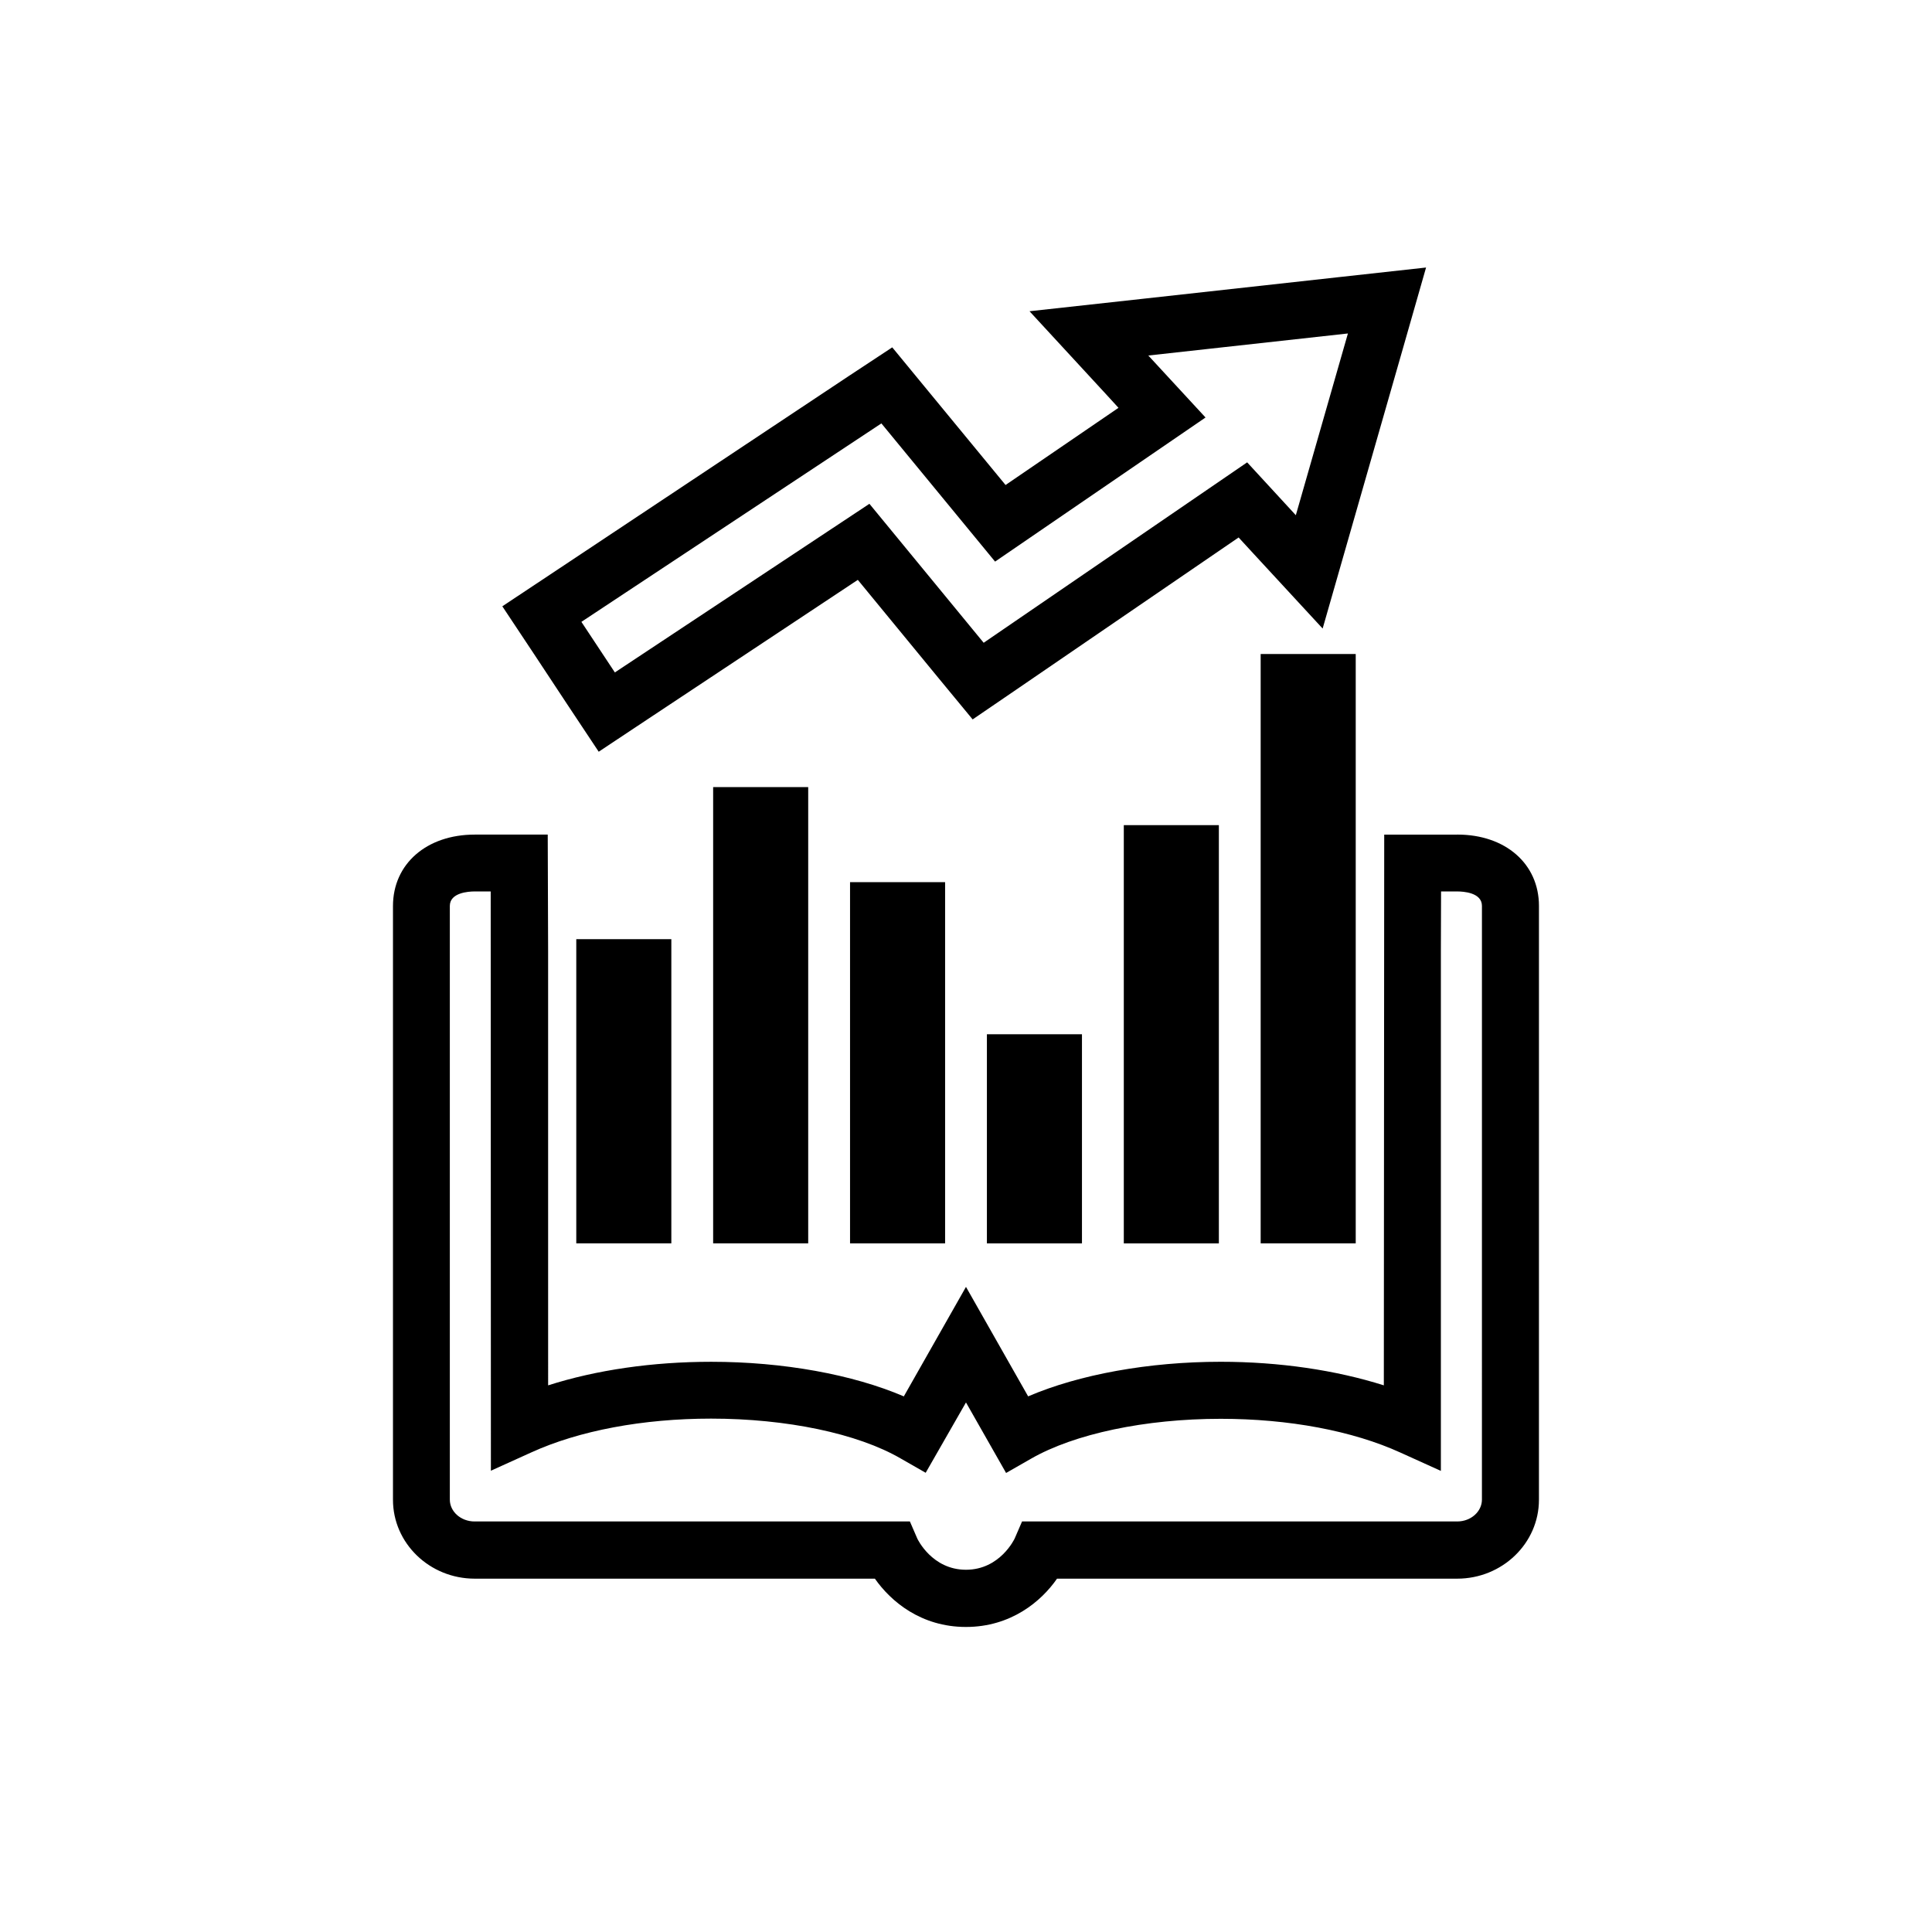 <?xml version="1.0" encoding="UTF-8"?>
<!-- Uploaded to: ICON Repo, www.iconrepo.com, Generator: ICON Repo Mixer Tools -->
<svg fill="#000000" width="800px" height="800px" version="1.1" viewBox="144 144 512 512" xmlns="http://www.w3.org/2000/svg">
 <g>
  <path d="m294.3 330.62 8.363 12.594 12.594-8.363 56.074-37.18 21.613 26.301 8.816 10.68 11.438-7.809 59.047-40.406 4.031 4.383 18.238 19.75 7.406-25.844 13.805-48.164 6.195-21.664-22.418 2.469-52.898 5.844-29.773 3.273 20.305 22.016 3.273 3.578-29.926 20.453-21.363-25.945-8.664-10.531-11.387 7.508-79.355 52.75-12.594 8.363 8.363 12.594zm83.277-74.414 30.129 36.625 55.773-38.188-15.164-16.426 52.898-5.844-13.805 48.164-12.898-14.008-69.828 47.812-30.277-36.828-67.461 44.688-8.867-13.402z"/>
  <path d="m296.72 392.89h25.191v80.609h-25.191z"/>
  <path d="m332.99 352.59h25.191v120.91h-25.191z"/>
  <path d="m369.27 377.78h25.191v95.723h-25.191z"/>
  <path d="m405.54 418.09h25.191v55.418h-25.191z"/>
  <path d="m441.82 362.67h25.191v110.84h-25.191z"/>
  <path d="m478.09 317.32h25.191v156.18h-25.191z"/>
  <path d="m530.23 365.18h-19.398l-0.102 145.95c-12.746-4.031-27.711-6.246-43.227-6.246-19.094 0-37.535 3.375-51.035 9.168l-16.473-29.016-16.473 29.02c-13.504-5.793-31.941-9.168-51.035-9.168-15.566 0-30.48 2.168-43.227 6.246l-0.004-115.07-0.102-30.887h-19.348c-12.746 0-21.664 7.758-21.664 18.941v157.34c0 11.539 9.723 20.906 21.664 20.906h106.05c4.231 6.047 12.242 12.797 24.133 12.797s19.949-6.75 24.133-12.797h106.05c11.941 0 21.664-9.371 21.664-20.906l0.004-157.39c0-11.133-8.867-18.895-21.613-18.895zm6.496 176.23c0 3.176-2.922 5.793-6.551 5.793h-115.32l-1.965 4.535c-0.051 0.102-3.879 8.262-12.898 8.262-9.02 0-12.848-8.16-12.898-8.262l-1.965-4.535h-115.37c-3.578 0-6.551-2.57-6.551-5.793v-157.34c0-3.527 4.988-3.828 6.551-3.828h4.281l0.051 153.51 10.68-4.836c12.695-5.793 29.625-8.969 47.66-8.969 20 0 38.844 3.93 50.281 10.578l6.602 3.777 10.68-18.641 10.629 18.691 6.602-3.777c11.488-6.602 30.277-10.578 50.281-10.578 18.035 0 34.965 3.176 47.66 8.969l10.68 4.836v-137.69l0.051-15.871h4.281c1.512 0 6.551 0.25 6.551 3.828z"/>
 </g>
</svg>